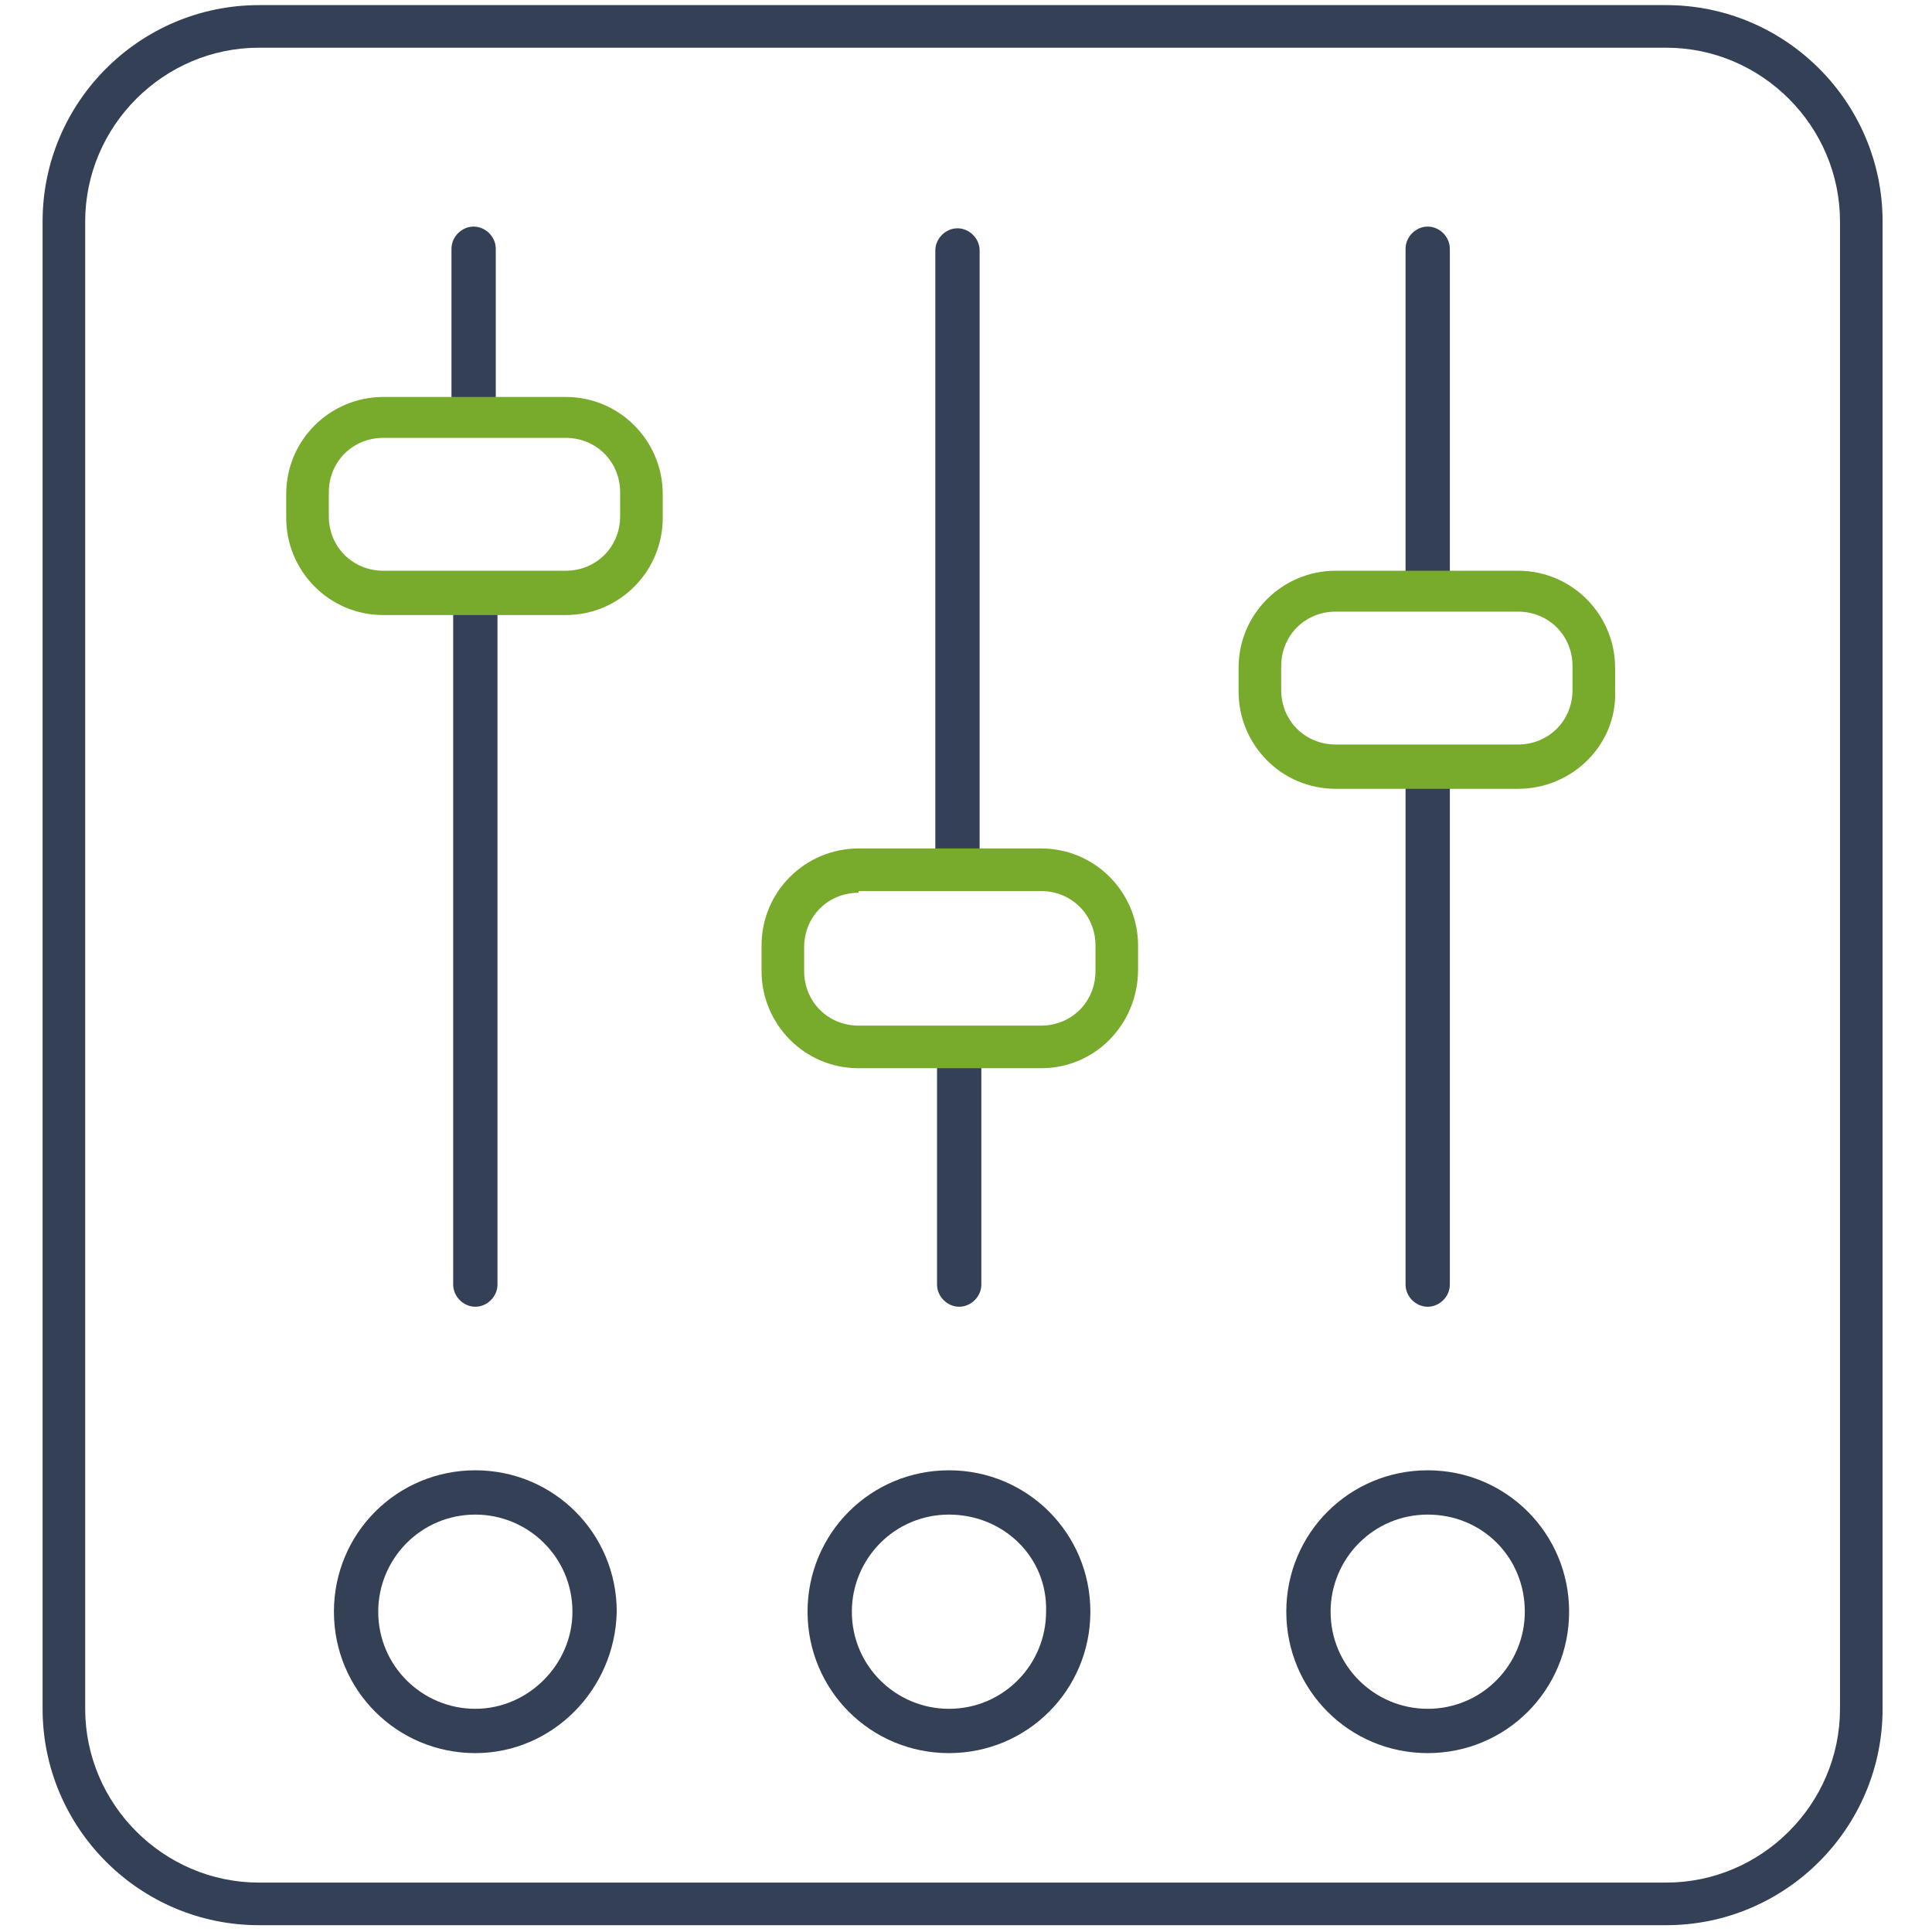 <?xml version="1.0" encoding="utf-8"?>
<!-- Generator: Adobe Illustrator 19.0.0, SVG Export Plug-In . SVG Version: 6.00 Build 0)  -->
<svg version="1.1" id="Layer_1" xmlns="http://www.w3.org/2000/svg" xmlns:xlink="http://www.w3.org/1999/xlink" x="0px" y="0px"
	 viewBox="-240 364.5 113.4 113.4" style="enable-background:new -240 364.5 113.4 113.4;" xml:space="preserve">
<style type="text/css">
	.st0{fill:#344056;}
	.st1{fill:#78AA2C;}
</style>
<g>
	<path class="st0" d="M-210.9,388.9v-9.8c0-0.7-0.6-1.3-1.3-1.3s-1.3,0.6-1.3,1.3v9.8H-210.9z"/>
	<path class="st0" d="M-213.4,399.3v40.6c0,0.7,0.6,1.3,1.3,1.3s1.3-0.6,1.3-1.3v-40.6H-213.4z"/>
</g>
<path class="st1" d="M-206.8,400.6h-10.7c-3.2,0-5.7-2.6-5.7-5.7v-1.4c0-3.2,2.6-5.7,5.7-5.7h10.7c3.2,0,5.7,2.6,5.7,5.7v1.4
	C-201.1,398-203.6,400.6-206.8,400.6z M-217.5,390.2c-1.8,0-3.2,1.4-3.2,3.2v1.4c0,1.8,1.4,3.2,3.2,3.2h10.7c1.8,0,3.2-1.4,3.2-3.2
	v-1.4c0-1.8-1.4-3.2-3.2-3.2H-217.5z"/>
<g>
	<path class="st0" d="M-154.9,399.1v-20c0-0.7-0.6-1.3-1.3-1.3s-1.3,0.6-1.3,1.3v20H-154.9z"/>
	<path class="st0" d="M-157.5,409.5v30.4c0,0.7,0.6,1.3,1.3,1.3s1.3-0.6,1.3-1.3v-30.4H-157.5z"/>
</g>
<path class="st1" d="M-150.9,410.8h-10.7c-3.2,0-5.7-2.6-5.7-5.7v-1.4c0-3.2,2.6-5.7,5.7-5.7h10.7c3.2,0,5.7,2.6,5.7,5.7v1.4
	C-145.1,408.2-147.7,410.8-150.9,410.8z M-161.6,400.4c-1.8,0-3.2,1.4-3.2,3.2v1.4c0,1.8,1.4,3.2,3.2,3.2h10.7
	c1.8,0,3.2-1.4,3.2-3.2v-1.4c0-1.8-1.4-3.2-3.2-3.2H-161.6z"/>
<g>
	<path class="st0" d="M-182.5,415.6v-36.4c0-0.7-0.6-1.3-1.3-1.3c-0.7,0-1.3,0.6-1.3,1.3v36.4H-182.5z"/>
	<path class="st0" d="M-185,425.9v14c0,0.7,0.6,1.3,1.3,1.3c0.7,0,1.3-0.6,1.3-1.3v-14H-185z"/>
</g>
<path class="st1" d="M-178.9,427.2h-10.7c-3.2,0-5.7-2.6-5.7-5.7V420c0-3.2,2.6-5.7,5.7-5.7h10.7c3.2,0,5.7,2.6,5.7,5.7v1.4
	C-173.2,424.6-175.7,427.2-178.9,427.2z M-189.6,416.9c-1.8,0-3.2,1.4-3.2,3.2v1.4c0,1.8,1.4,3.2,3.2,3.2h10.7
	c1.8,0,3.2-1.4,3.2-3.2V420c0-1.8-1.4-3.2-3.2-3.2H-189.6z"/>
<g id="XMLID_1878_">
	<path class="st0" d="M-142.2,477.5h-82.6c-7,0-12.7-5.7-12.7-12.7v-87.3c0-7,5.7-12.7,12.7-12.7h82.6c7,0,12.7,5.7,12.7,12.7v87.3
		C-129.5,471.8-135.2,477.5-142.2,477.5z M-224.8,367.3c-5.6,0-10.2,4.6-10.2,10.2v87.3c0,5.6,4.6,10.2,10.2,10.2h82.6
		c5.6,0,10.2-4.6,10.2-10.2v-87.3c0-5.6-4.6-10.2-10.2-10.2H-224.8z"/>
</g>
<g id="XMLID_1877_">
	<path class="st0" d="M-212.1,467.4c-4.6,0-8.3-3.7-8.3-8.3c0-4.6,3.7-8.3,8.3-8.3s8.3,3.7,8.3,8.3
		C-203.9,463.7-207.6,467.4-212.1,467.4z M-212.1,453.4c-3.2,0-5.7,2.6-5.7,5.7c0,3.2,2.6,5.7,5.7,5.7s5.7-2.6,5.7-5.7
		C-206.4,455.9-209,453.4-212.1,453.4z"/>
</g>
<g id="XMLID_1876_">
	<path class="st0" d="M-184.3,467.4c-4.6,0-8.3-3.7-8.3-8.3c0-4.6,3.7-8.3,8.3-8.3c4.6,0,8.3,3.7,8.3,8.3
		C-176,463.7-179.7,467.4-184.3,467.4z M-184.3,453.4c-3.2,0-5.7,2.6-5.7,5.7c0,3.2,2.6,5.7,5.7,5.7c3.2,0,5.7-2.6,5.7-5.7
		C-178.5,455.9-181.1,453.4-184.3,453.4z"/>
</g>
<g id="XMLID_1875_">
	<path class="st0" d="M-156.2,467.4c-4.6,0-8.3-3.7-8.3-8.3c0-4.6,3.7-8.3,8.3-8.3c4.6,0,8.3,3.7,8.3,8.3
		C-147.9,463.7-151.6,467.4-156.2,467.4z M-156.2,453.4c-3.2,0-5.7,2.6-5.7,5.7c0,3.2,2.6,5.7,5.7,5.7c3.2,0,5.7-2.6,5.7-5.7
		C-150.5,455.9-153,453.4-156.2,453.4z"/>
</g>
</svg>
